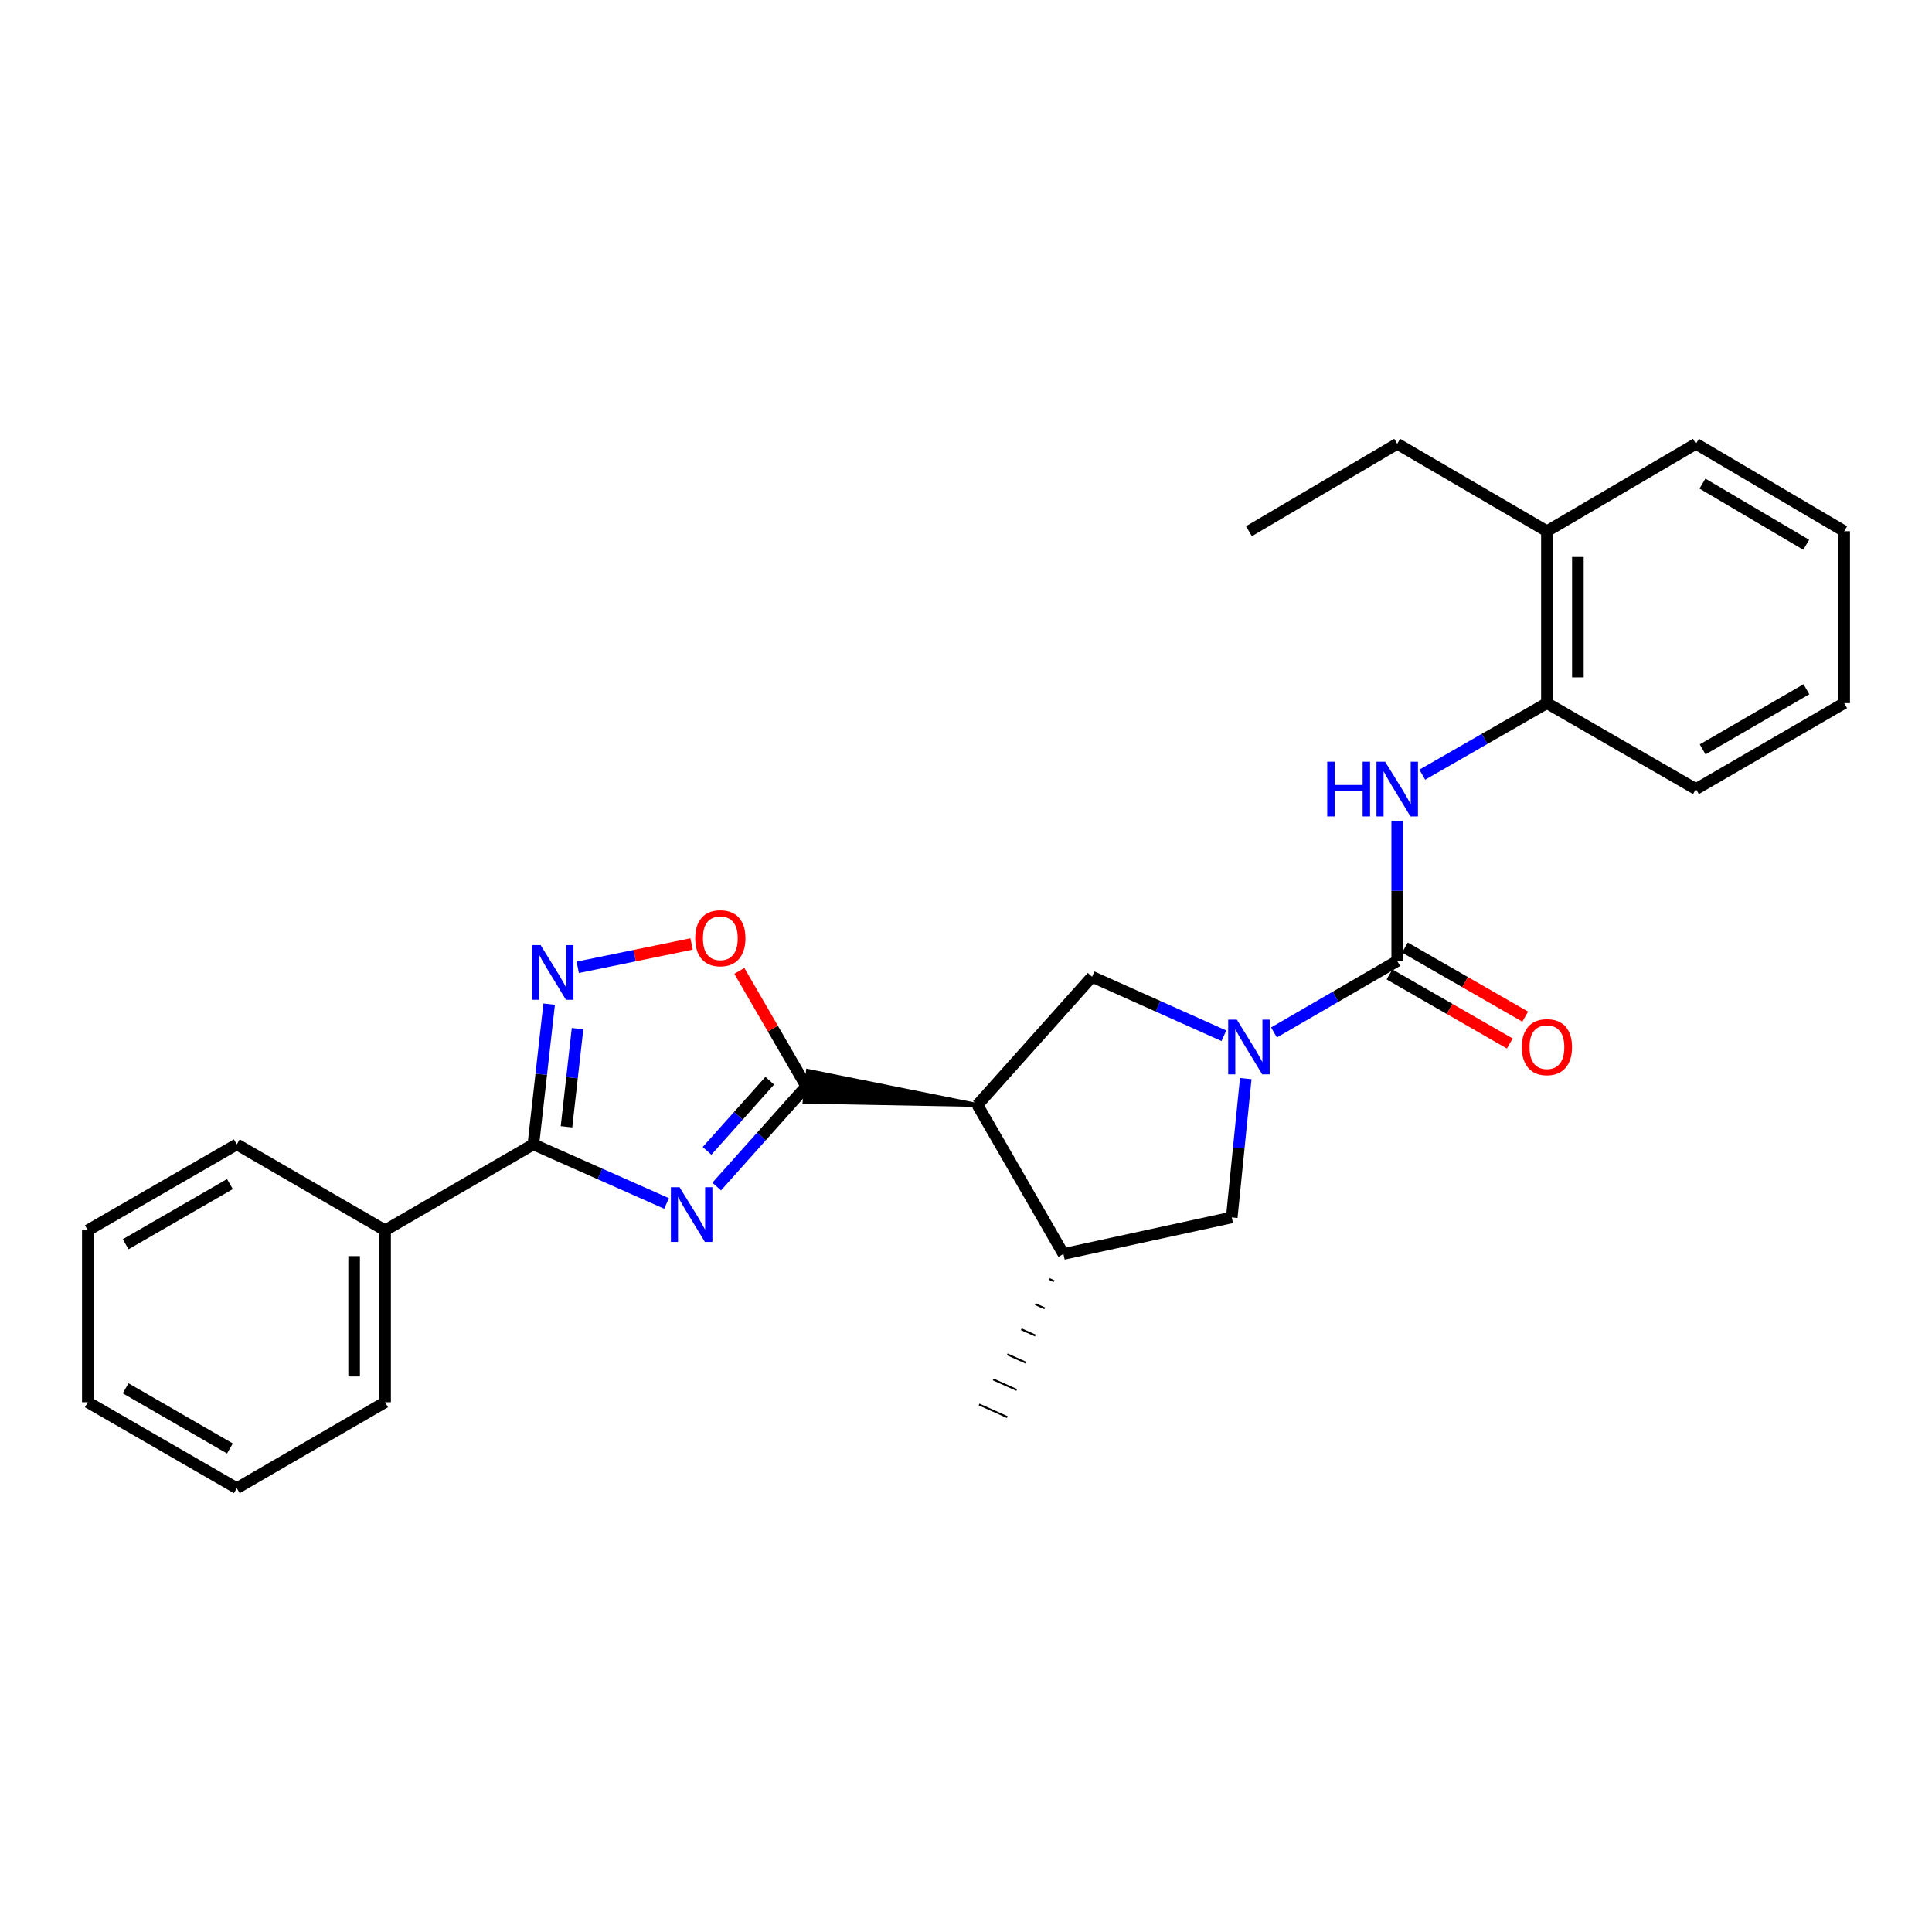 <?xml version='1.0' encoding='iso-8859-1'?>
<svg version='1.1' baseProfile='full'
              xmlns='http://www.w3.org/2000/svg'
                      xmlns:rdkit='http://www.rdkit.org/xml'
                      xmlns:xlink='http://www.w3.org/1999/xlink'
                  xml:space='preserve'
width='1000px' height='1000px' viewBox='0 0 1000 1000'>
<!-- END OF HEADER -->
<rect style='opacity:1.0;fill:#FFFFFF;stroke:none' width='1000' height='1000' x='0' y='0'> </rect>
<path class='bond-0' d='M 370.959,614.156 L 394.138,588.213' style='fill:none;fill-rule:evenodd;stroke:#0000FF;stroke-width:6px;stroke-linecap:butt;stroke-linejoin:miter;stroke-opacity:1' />
<path class='bond-0' d='M 394.138,588.213 L 417.316,562.269' style='fill:none;fill-rule:evenodd;stroke:#000000;stroke-width:6px;stroke-linecap:butt;stroke-linejoin:miter;stroke-opacity:1' />
<path class='bond-0' d='M 365.962,595.696 L 382.187,577.536' style='fill:none;fill-rule:evenodd;stroke:#0000FF;stroke-width:6px;stroke-linecap:butt;stroke-linejoin:miter;stroke-opacity:1' />
<path class='bond-0' d='M 382.187,577.536 L 398.411,559.375' style='fill:none;fill-rule:evenodd;stroke:#000000;stroke-width:6px;stroke-linecap:butt;stroke-linejoin:miter;stroke-opacity:1' />
<path class='bond-4' d='M 345.013,622.91 L 310.539,607.614' style='fill:none;fill-rule:evenodd;stroke:#0000FF;stroke-width:6px;stroke-linecap:butt;stroke-linejoin:miter;stroke-opacity:1' />
<path class='bond-4' d='M 310.539,607.614 L 276.066,592.318' style='fill:none;fill-rule:evenodd;stroke:#000000;stroke-width:6px;stroke-linecap:butt;stroke-linejoin:miter;stroke-opacity:1' />
<path class='bond-2' d='M 505.921,571.92 L 418.183,554.303 L 416.448,570.235 Z' style='fill:#000000;fill-rule:evenodd;fill-opacity:1;stroke:#000000;stroke-width:2px;stroke-linecap:butt;stroke-linejoin:miter;stroke-opacity:1;' />
<path class='bond-6' d='M 417.316,562.269 L 400,532.394' style='fill:none;fill-rule:evenodd;stroke:#000000;stroke-width:6px;stroke-linecap:butt;stroke-linejoin:miter;stroke-opacity:1' />
<path class='bond-6' d='M 400,532.394 L 382.684,502.518' style='fill:none;fill-rule:evenodd;stroke:#FF0000;stroke-width:6px;stroke-linecap:butt;stroke-linejoin:miter;stroke-opacity:1' />
<path class='bond-1' d='M 633.485,536.104 L 599.368,520.83' style='fill:none;fill-rule:evenodd;stroke:#0000FF;stroke-width:6px;stroke-linecap:butt;stroke-linejoin:miter;stroke-opacity:1' />
<path class='bond-1' d='M 599.368,520.83 L 565.252,505.556' style='fill:none;fill-rule:evenodd;stroke:#000000;stroke-width:6px;stroke-linecap:butt;stroke-linejoin:miter;stroke-opacity:1' />
<path class='bond-3' d='M 659.407,534.393 L 691.301,515.897' style='fill:none;fill-rule:evenodd;stroke:#0000FF;stroke-width:6px;stroke-linecap:butt;stroke-linejoin:miter;stroke-opacity:1' />
<path class='bond-3' d='M 691.301,515.897 L 723.195,497.4' style='fill:none;fill-rule:evenodd;stroke:#000000;stroke-width:6px;stroke-linecap:butt;stroke-linejoin:miter;stroke-opacity:1' />
<path class='bond-28' d='M 644.798,558.284 L 641.177,594.211' style='fill:none;fill-rule:evenodd;stroke:#0000FF;stroke-width:6px;stroke-linecap:butt;stroke-linejoin:miter;stroke-opacity:1' />
<path class='bond-28' d='M 641.177,594.211 L 637.555,630.138' style='fill:none;fill-rule:evenodd;stroke:#000000;stroke-width:6px;stroke-linecap:butt;stroke-linejoin:miter;stroke-opacity:1' />
<path class='bond-7' d='M 505.921,571.92 L 565.252,505.556' style='fill:none;fill-rule:evenodd;stroke:#000000;stroke-width:6px;stroke-linecap:butt;stroke-linejoin:miter;stroke-opacity:1' />
<path class='bond-9' d='M 505.921,571.92 L 550.428,649.049' style='fill:none;fill-rule:evenodd;stroke:#000000;stroke-width:6px;stroke-linecap:butt;stroke-linejoin:miter;stroke-opacity:1' />
<path class='bond-8' d='M 723.195,497.4 L 723.195,461.103' style='fill:none;fill-rule:evenodd;stroke:#000000;stroke-width:6px;stroke-linecap:butt;stroke-linejoin:miter;stroke-opacity:1' />
<path class='bond-8' d='M 723.195,461.103 L 723.195,424.806' style='fill:none;fill-rule:evenodd;stroke:#0000FF;stroke-width:6px;stroke-linecap:butt;stroke-linejoin:miter;stroke-opacity:1' />
<path class='bond-12' d='M 719.204,504.348 L 750.329,522.227' style='fill:none;fill-rule:evenodd;stroke:#000000;stroke-width:6px;stroke-linecap:butt;stroke-linejoin:miter;stroke-opacity:1' />
<path class='bond-12' d='M 750.329,522.227 L 781.455,540.105' style='fill:none;fill-rule:evenodd;stroke:#FF0000;stroke-width:6px;stroke-linecap:butt;stroke-linejoin:miter;stroke-opacity:1' />
<path class='bond-12' d='M 727.186,490.452 L 758.312,508.33' style='fill:none;fill-rule:evenodd;stroke:#000000;stroke-width:6px;stroke-linecap:butt;stroke-linejoin:miter;stroke-opacity:1' />
<path class='bond-12' d='M 758.312,508.33 L 789.437,526.209' style='fill:none;fill-rule:evenodd;stroke:#FF0000;stroke-width:6px;stroke-linecap:butt;stroke-linejoin:miter;stroke-opacity:1' />
<path class='bond-5' d='M 276.066,592.318 L 280.151,556.027' style='fill:none;fill-rule:evenodd;stroke:#000000;stroke-width:6px;stroke-linecap:butt;stroke-linejoin:miter;stroke-opacity:1' />
<path class='bond-5' d='M 280.151,556.027 L 284.236,519.737' style='fill:none;fill-rule:evenodd;stroke:#0000FF;stroke-width:6px;stroke-linecap:butt;stroke-linejoin:miter;stroke-opacity:1' />
<path class='bond-5' d='M 293.217,583.223 L 296.076,557.82' style='fill:none;fill-rule:evenodd;stroke:#000000;stroke-width:6px;stroke-linecap:butt;stroke-linejoin:miter;stroke-opacity:1' />
<path class='bond-5' d='M 296.076,557.82 L 298.936,532.417' style='fill:none;fill-rule:evenodd;stroke:#0000FF;stroke-width:6px;stroke-linecap:butt;stroke-linejoin:miter;stroke-opacity:1' />
<path class='bond-13' d='M 276.066,592.318 L 199.32,636.816' style='fill:none;fill-rule:evenodd;stroke:#000000;stroke-width:6px;stroke-linecap:butt;stroke-linejoin:miter;stroke-opacity:1' />
<path class='bond-27' d='M 299.036,500.681 L 328.498,494.638' style='fill:none;fill-rule:evenodd;stroke:#0000FF;stroke-width:6px;stroke-linecap:butt;stroke-linejoin:miter;stroke-opacity:1' />
<path class='bond-27' d='M 328.498,494.638 L 357.96,488.594' style='fill:none;fill-rule:evenodd;stroke:#FF0000;stroke-width:6px;stroke-linecap:butt;stroke-linejoin:miter;stroke-opacity:1' />
<path class='bond-11' d='M 736.169,400.972 L 768.424,382.452' style='fill:none;fill-rule:evenodd;stroke:#0000FF;stroke-width:6px;stroke-linecap:butt;stroke-linejoin:miter;stroke-opacity:1' />
<path class='bond-11' d='M 768.424,382.452 L 800.68,363.932' style='fill:none;fill-rule:evenodd;stroke:#000000;stroke-width:6px;stroke-linecap:butt;stroke-linejoin:miter;stroke-opacity:1' />
<path class='bond-10' d='M 550.428,649.049 L 637.555,630.138' style='fill:none;fill-rule:evenodd;stroke:#000000;stroke-width:6px;stroke-linecap:butt;stroke-linejoin:miter;stroke-opacity:1' />
<path class='bond-15' d='M 543.153,662.036 L 545.591,663.127' style='fill:none;fill-rule:evenodd;stroke:#000000;stroke-width:1.0px;stroke-linecap:butt;stroke-linejoin:miter;stroke-opacity:1' />
<path class='bond-15' d='M 535.879,675.024 L 540.755,677.206' style='fill:none;fill-rule:evenodd;stroke:#000000;stroke-width:1.0px;stroke-linecap:butt;stroke-linejoin:miter;stroke-opacity:1' />
<path class='bond-15' d='M 528.604,688.011 L 535.918,691.284' style='fill:none;fill-rule:evenodd;stroke:#000000;stroke-width:1.0px;stroke-linecap:butt;stroke-linejoin:miter;stroke-opacity:1' />
<path class='bond-15' d='M 521.329,700.999 L 531.081,705.363' style='fill:none;fill-rule:evenodd;stroke:#000000;stroke-width:1.0px;stroke-linecap:butt;stroke-linejoin:miter;stroke-opacity:1' />
<path class='bond-15' d='M 514.054,713.986 L 526.245,719.441' style='fill:none;fill-rule:evenodd;stroke:#000000;stroke-width:1.0px;stroke-linecap:butt;stroke-linejoin:miter;stroke-opacity:1' />
<path class='bond-15' d='M 506.78,726.974 L 521.408,733.519' style='fill:none;fill-rule:evenodd;stroke:#000000;stroke-width:1.0px;stroke-linecap:butt;stroke-linejoin:miter;stroke-opacity:1' />
<path class='bond-14' d='M 800.68,363.932 L 800.68,274.944' style='fill:none;fill-rule:evenodd;stroke:#000000;stroke-width:6px;stroke-linecap:butt;stroke-linejoin:miter;stroke-opacity:1' />
<path class='bond-14' d='M 816.706,350.584 L 816.706,288.292' style='fill:none;fill-rule:evenodd;stroke:#000000;stroke-width:6px;stroke-linecap:butt;stroke-linejoin:miter;stroke-opacity:1' />
<path class='bond-16' d='M 800.68,363.932 L 877.817,408.421' style='fill:none;fill-rule:evenodd;stroke:#000000;stroke-width:6px;stroke-linecap:butt;stroke-linejoin:miter;stroke-opacity:1' />
<path class='bond-18' d='M 199.32,636.816 L 199.32,725.795' style='fill:none;fill-rule:evenodd;stroke:#000000;stroke-width:6px;stroke-linecap:butt;stroke-linejoin:miter;stroke-opacity:1' />
<path class='bond-18' d='M 183.294,650.163 L 183.294,712.448' style='fill:none;fill-rule:evenodd;stroke:#000000;stroke-width:6px;stroke-linecap:butt;stroke-linejoin:miter;stroke-opacity:1' />
<path class='bond-19' d='M 199.32,636.816 L 122.565,592.318' style='fill:none;fill-rule:evenodd;stroke:#000000;stroke-width:6px;stroke-linecap:butt;stroke-linejoin:miter;stroke-opacity:1' />
<path class='bond-17' d='M 800.68,274.944 L 723.195,229.716' style='fill:none;fill-rule:evenodd;stroke:#000000;stroke-width:6px;stroke-linecap:butt;stroke-linejoin:miter;stroke-opacity:1' />
<path class='bond-20' d='M 800.68,274.944 L 877.817,229.716' style='fill:none;fill-rule:evenodd;stroke:#000000;stroke-width:6px;stroke-linecap:butt;stroke-linejoin:miter;stroke-opacity:1' />
<path class='bond-22' d='M 877.817,408.421 L 954.545,363.932' style='fill:none;fill-rule:evenodd;stroke:#000000;stroke-width:6px;stroke-linecap:butt;stroke-linejoin:miter;stroke-opacity:1' />
<path class='bond-22' d='M 881.288,387.884 L 934.998,356.742' style='fill:none;fill-rule:evenodd;stroke:#000000;stroke-width:6px;stroke-linecap:butt;stroke-linejoin:miter;stroke-opacity:1' />
<path class='bond-21' d='M 723.195,229.716 L 646.449,274.944' style='fill:none;fill-rule:evenodd;stroke:#000000;stroke-width:6px;stroke-linecap:butt;stroke-linejoin:miter;stroke-opacity:1' />
<path class='bond-25' d='M 199.32,725.795 L 122.565,770.284' style='fill:none;fill-rule:evenodd;stroke:#000000;stroke-width:6px;stroke-linecap:butt;stroke-linejoin:miter;stroke-opacity:1' />
<path class='bond-23' d='M 122.565,592.318 L 45.455,636.816' style='fill:none;fill-rule:evenodd;stroke:#000000;stroke-width:6px;stroke-linecap:butt;stroke-linejoin:miter;stroke-opacity:1' />
<path class='bond-23' d='M 119.009,612.873 L 65.031,644.022' style='fill:none;fill-rule:evenodd;stroke:#000000;stroke-width:6px;stroke-linecap:butt;stroke-linejoin:miter;stroke-opacity:1' />
<path class='bond-30' d='M 877.817,229.716 L 954.545,274.944' style='fill:none;fill-rule:evenodd;stroke:#000000;stroke-width:6px;stroke-linecap:butt;stroke-linejoin:miter;stroke-opacity:1' />
<path class='bond-30' d='M 881.189,250.306 L 934.898,281.966' style='fill:none;fill-rule:evenodd;stroke:#000000;stroke-width:6px;stroke-linecap:butt;stroke-linejoin:miter;stroke-opacity:1' />
<path class='bond-24' d='M 954.545,363.932 L 954.545,274.944' style='fill:none;fill-rule:evenodd;stroke:#000000;stroke-width:6px;stroke-linecap:butt;stroke-linejoin:miter;stroke-opacity:1' />
<path class='bond-26' d='M 45.455,636.816 L 45.455,725.795' style='fill:none;fill-rule:evenodd;stroke:#000000;stroke-width:6px;stroke-linecap:butt;stroke-linejoin:miter;stroke-opacity:1' />
<path class='bond-29' d='M 122.565,770.284 L 45.455,725.795' style='fill:none;fill-rule:evenodd;stroke:#000000;stroke-width:6px;stroke-linecap:butt;stroke-linejoin:miter;stroke-opacity:1' />
<path class='bond-29' d='M 119.008,749.73 L 65.03,718.587' style='fill:none;fill-rule:evenodd;stroke:#000000;stroke-width:6px;stroke-linecap:butt;stroke-linejoin:miter;stroke-opacity:1' />
<path  class='atom-0' d='M 351.733 614.509
L 361.013 629.509
Q 361.933 630.989, 363.413 633.669
Q 364.893 636.349, 364.973 636.509
L 364.973 614.509
L 368.733 614.509
L 368.733 642.829
L 364.853 642.829
L 354.893 626.429
Q 353.733 624.509, 352.493 622.309
Q 351.293 620.109, 350.933 619.429
L 350.933 642.829
L 347.253 642.829
L 347.253 614.509
L 351.733 614.509
' fill='#0000FF'/>
<path  class='atom-2' d='M 640.189 527.747
L 649.469 542.747
Q 650.389 544.227, 651.869 546.907
Q 653.349 549.587, 653.429 549.747
L 653.429 527.747
L 657.189 527.747
L 657.189 556.067
L 653.309 556.067
L 643.349 539.667
Q 642.189 537.747, 640.949 535.547
Q 639.749 533.347, 639.389 532.667
L 639.389 556.067
L 635.709 556.067
L 635.709 527.747
L 640.189 527.747
' fill='#0000FF'/>
<path  class='atom-6' d='M 279.822 489.179
L 289.102 504.179
Q 290.022 505.659, 291.502 508.339
Q 292.982 511.019, 293.062 511.179
L 293.062 489.179
L 296.822 489.179
L 296.822 517.499
L 292.942 517.499
L 282.982 501.099
Q 281.822 499.179, 280.582 496.979
Q 279.382 494.779, 279.022 494.099
L 279.022 517.499
L 275.342 517.499
L 275.342 489.179
L 279.822 489.179
' fill='#0000FF'/>
<path  class='atom-7' d='M 359.844 485.621
Q 359.844 478.821, 363.204 475.021
Q 366.564 471.221, 372.844 471.221
Q 379.124 471.221, 382.484 475.021
Q 385.844 478.821, 385.844 485.621
Q 385.844 492.501, 382.444 496.421
Q 379.044 500.301, 372.844 500.301
Q 366.604 500.301, 363.204 496.421
Q 359.844 492.541, 359.844 485.621
M 372.844 497.101
Q 377.164 497.101, 379.484 494.221
Q 381.844 491.301, 381.844 485.621
Q 381.844 480.061, 379.484 477.261
Q 377.164 474.421, 372.844 474.421
Q 368.524 474.421, 366.164 477.221
Q 363.844 480.021, 363.844 485.621
Q 363.844 491.341, 366.164 494.221
Q 368.524 497.101, 372.844 497.101
' fill='#FF0000'/>
<path  class='atom-9' d='M 686.975 394.261
L 690.815 394.261
L 690.815 406.301
L 705.295 406.301
L 705.295 394.261
L 709.135 394.261
L 709.135 422.581
L 705.295 422.581
L 705.295 409.501
L 690.815 409.501
L 690.815 422.581
L 686.975 422.581
L 686.975 394.261
' fill='#0000FF'/>
<path  class='atom-9' d='M 716.935 394.261
L 726.215 409.261
Q 727.135 410.741, 728.615 413.421
Q 730.095 416.101, 730.175 416.261
L 730.175 394.261
L 733.935 394.261
L 733.935 422.581
L 730.055 422.581
L 720.095 406.181
Q 718.935 404.261, 717.695 402.061
Q 716.495 399.861, 716.135 399.181
L 716.135 422.581
L 712.455 422.581
L 712.455 394.261
L 716.935 394.261
' fill='#0000FF'/>
<path  class='atom-13' d='M 787.68 541.987
Q 787.68 535.187, 791.04 531.387
Q 794.4 527.587, 800.68 527.587
Q 806.96 527.587, 810.32 531.387
Q 813.68 535.187, 813.68 541.987
Q 813.68 548.867, 810.28 552.787
Q 806.88 556.667, 800.68 556.667
Q 794.44 556.667, 791.04 552.787
Q 787.68 548.907, 787.68 541.987
M 800.68 553.467
Q 805 553.467, 807.32 550.587
Q 809.68 547.667, 809.68 541.987
Q 809.68 536.427, 807.32 533.627
Q 805 530.787, 800.68 530.787
Q 796.36 530.787, 794 533.587
Q 791.68 536.387, 791.68 541.987
Q 791.68 547.707, 794 550.587
Q 796.36 553.467, 800.68 553.467
' fill='#FF0000'/>
</svg>
